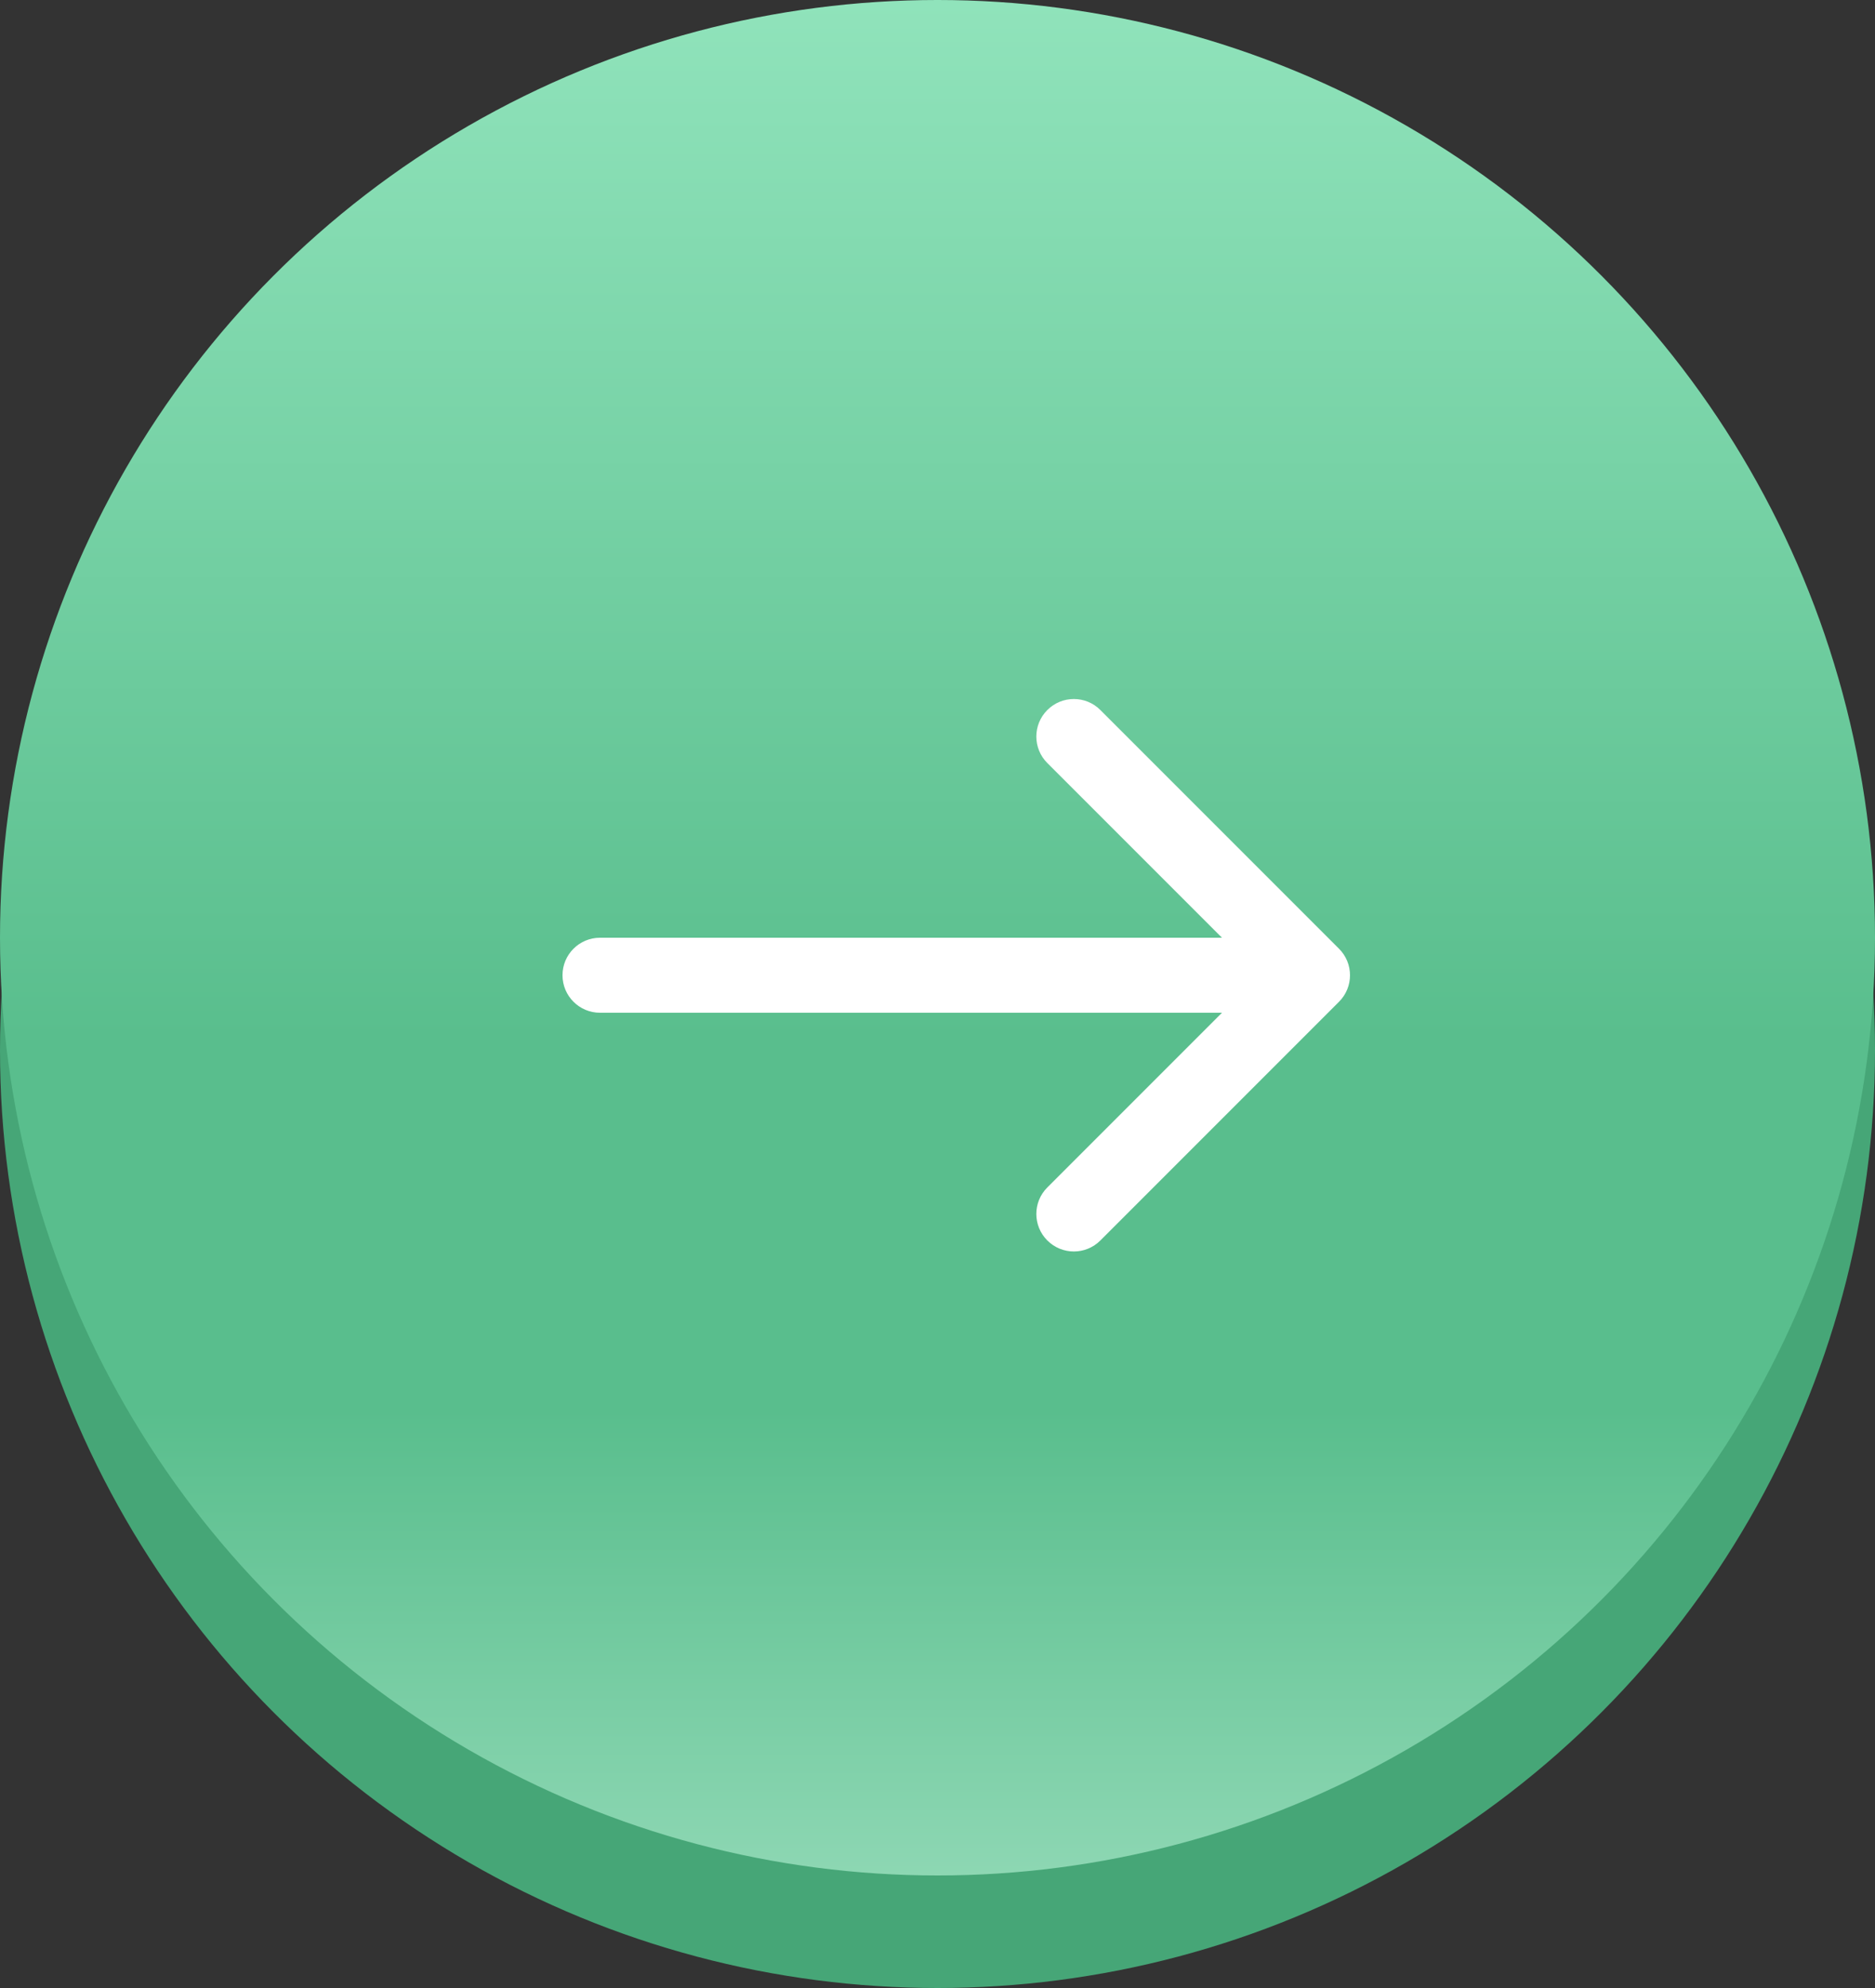 <?xml version="1.0" encoding="UTF-8"?> <svg xmlns="http://www.w3.org/2000/svg" width="50" height="53" viewBox="0 0 50 53" fill="none"><rect x="0" y="0" width="50" height="53" fill="#333333" stroke="none"/> <circle cx="25" cy="28" r="25" fill="#46A677"></circle> <circle cx="25" cy="25" r="25" fill="url(#paint0_linear_411_2)"></circle> <path d="M16 25C15.448 25 15 25.448 15 26C15 26.552 15.448 27 16 27V25ZM35.707 26.707C36.098 26.317 36.098 25.683 35.707 25.293L29.343 18.929C28.953 18.538 28.32 18.538 27.929 18.929C27.538 19.32 27.538 19.953 27.929 20.343L33.586 26L27.929 31.657C27.538 32.047 27.538 32.681 27.929 33.071C28.32 33.462 28.953 33.462 29.343 33.071L35.707 26.707ZM16 27H35V25H16V27Z" fill="white"></path> <defs> <linearGradient id="paint0_linear_411_2" x1="25" y1="0" x2="25" y2="50" gradientUnits="userSpaceOnUse"> <stop stop-color="#90E3BB"></stop> <stop offset="0.554" stop-color="#59BE8D"></stop> <stop offset="0.752" stop-color="#59BE8D"></stop> <stop offset="1" stop-color="#8DD7B3"></stop> </linearGradient> </defs> </svg> 